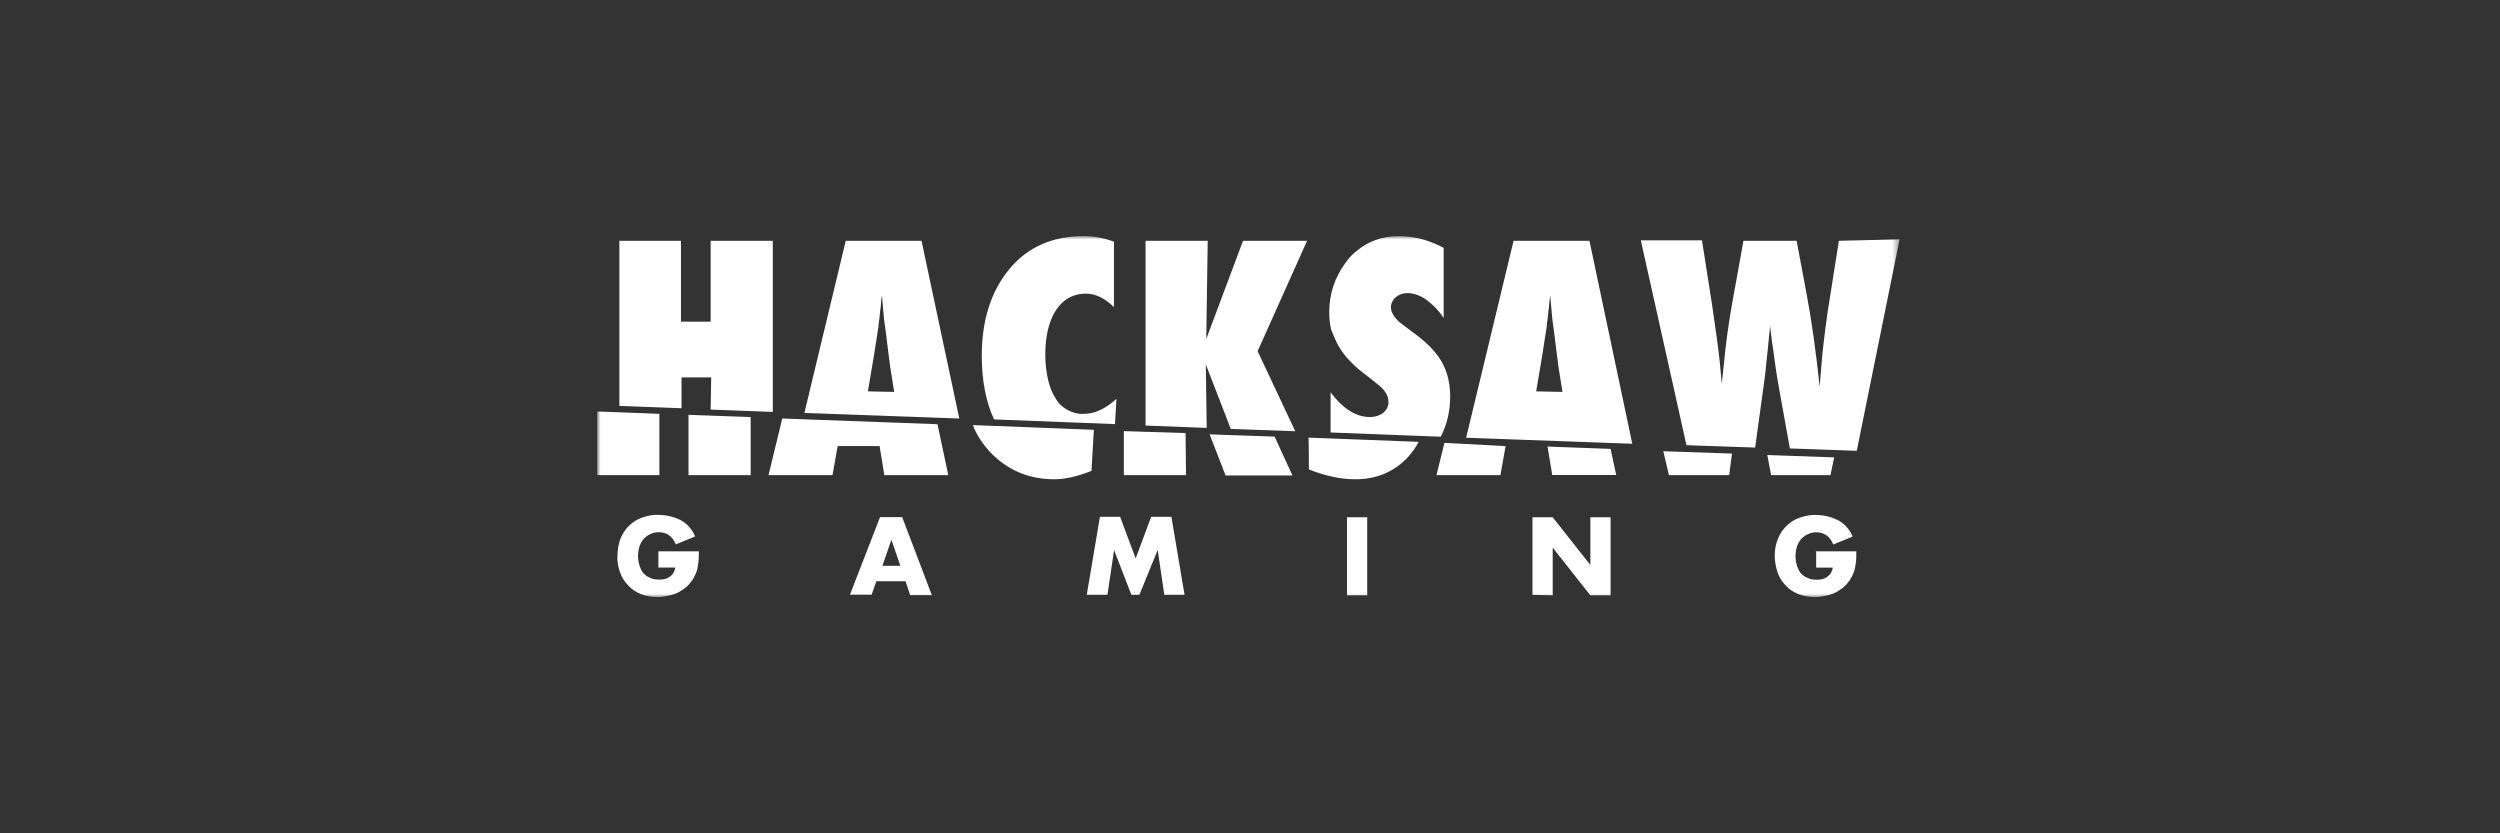 <svg width="360" height="120" viewBox="0 0 360 120" fill="none" xmlns="http://www.w3.org/2000/svg">
<rect x="0" y="0" width="360" height="120" fill="#333333" stroke="none"/>
<mask id="mask0_18_275" style="mask-type:luminance" maskUnits="userSpaceOnUse" x="86" y="34" width="188" height="52">
<path d="M273.541 34H86V86H273.541V34Z" fill="white"/>
</mask>
<g mask="url(#mask0_18_275)">
<path d="M142.46 64.978C144.969 67.664 148.093 69.015 151.816 69.015C153.37 69.015 155.134 68.613 157.174 67.809L157.514 61.89L140.097 61.214C140.631 62.63 141.44 63.836 142.46 64.978ZM112.644 60.265L110.669 68.42H119.879L120.624 64.238H126.661L127.341 68.42H136.552L134.998 61.086L112.644 60.265ZM121.789 34.675L115.832 59.461L138.138 60.265L132.699 34.675H121.789ZM124.978 56.357L125.852 51.178L126.467 47.205C126.467 47.141 126.532 46.932 126.532 46.594C126.597 46.256 126.661 45.645 126.742 44.776C126.807 44.31 126.872 43.908 126.872 43.57C126.872 43.232 126.937 42.895 127.001 42.557L127.276 45.661C127.341 46.337 127.406 46.803 127.487 47.269C127.552 47.672 127.552 48.009 127.617 48.283C127.892 50.438 128.021 51.725 128.086 51.982C128.086 52.191 128.151 52.384 128.151 52.593L128.766 56.437L124.978 56.357ZM153.774 59.059C153.03 58.657 152.415 58.11 152.01 57.37C151.476 56.566 151.136 55.617 150.926 54.684C150.65 53.542 150.521 52.32 150.521 51.114C150.521 48.347 151.055 46.192 152.075 44.648C153.095 43.104 154.519 42.283 156.348 42.283C157.773 42.283 159.132 42.959 160.411 44.23V34.804C158.987 34.273 157.497 34 156.008 34C151.605 34 148.012 35.544 145.373 38.713C142.735 41.881 141.375 46.063 141.375 51.242C141.375 54.813 141.99 57.917 143.14 60.394L160.557 61.07L160.767 57.435C159.213 58.85 157.643 59.59 156.154 59.59C155.345 59.654 154.519 59.461 153.774 59.059ZM192.752 49.827C193.222 50.631 193.772 51.371 194.452 52.046C195.197 52.851 196.071 53.526 196.961 54.202L198.386 55.344C199.47 56.148 199.94 57.032 199.94 57.901C199.94 58.512 199.664 59.043 199.195 59.445C198.661 59.847 197.981 60.056 197.301 60.056C195.261 60.056 193.367 58.85 191.603 56.486V62.276L207.467 62.887C208.341 61.198 208.826 59.252 208.826 57.097C208.826 55.215 208.421 53.526 207.612 52.111C206.803 50.695 205.443 49.28 203.549 47.929L202.125 46.851C200.91 45.983 200.295 45.098 200.295 44.23C200.295 43.699 200.571 43.152 200.975 42.814C201.445 42.412 202.06 42.203 202.675 42.203C203.549 42.203 204.504 42.541 205.378 43.152C206.398 43.892 207.207 44.76 207.887 45.774V35.689C205.702 34.531 203.598 34 201.429 34C199.049 34 197.026 34.74 195.326 36.155C194.711 36.622 194.177 37.233 193.708 37.908C192.219 39.935 191.409 42.348 191.409 44.905C191.409 45.774 191.474 46.658 191.684 47.462C192.008 48.283 192.348 49.087 192.752 49.827ZM86 68.42H94.951V59.59L86 59.252V68.42ZM102.333 58.979L111.284 59.316V34.675H102.333V46.32H98.059V34.675H89.189V58.448L98.14 58.786V54.346H102.414L102.333 58.979ZM99.144 68.42H108.095V60.056L99.144 59.735V68.42ZM178.994 34.675L173.701 48.813L173.911 34.675H164.96V61.279L173.765 61.617L173.636 52.465L177.229 61.761L186.52 62.099L181.098 50.567L188.22 34.675C188.414 34.675 178.994 34.675 178.994 34.675ZM217.956 34.675L211.125 63.032L235.048 63.9L228.882 34.675H217.956ZM221.209 56.357L222.083 51.178L222.698 47.205C222.698 47.141 222.763 46.932 222.763 46.594C222.827 46.256 222.893 45.645 222.973 44.776C223.038 44.31 223.103 43.908 223.103 43.57C223.168 43.232 223.168 42.895 223.232 42.557L223.507 45.661C223.573 46.337 223.637 46.803 223.718 47.269C223.783 47.672 223.783 48.009 223.847 48.283C224.122 50.438 224.253 51.725 224.317 51.982C224.317 52.191 224.382 52.384 224.382 52.593L224.997 56.437L221.209 56.357ZM240.326 68.42H249.001L249.406 65.316L239.516 64.978L240.326 68.42ZM161.836 62.083V68.42H170.787L170.722 62.356L161.836 62.083ZM264.8 34.675L263.181 44.905C262.971 46.32 262.777 47.929 262.566 49.682C262.356 51.435 262.227 53.446 262.033 55.681C261.498 50.631 260.883 46.256 260.203 42.621L258.714 34.675H251.058L249.358 44.101C248.889 46.787 248.484 49.698 248.209 52.722L247.933 55.279L247.659 52.255C247.448 50.164 247.043 47.334 246.509 43.699L245.085 34.611H236.279L242.851 64.109L252.741 64.447L253.955 55.617C254.085 54.604 254.23 53.671 254.295 52.786C254.359 51.918 254.506 51.033 254.57 50.229C254.7 48.62 254.845 47.543 254.91 46.932C254.91 47.205 254.975 47.607 255.039 48.138C255.104 48.669 255.169 49.344 255.315 50.164C255.525 51.773 255.784 53.735 256.189 55.955L257.743 64.576L267.374 64.914L273.541 34.466L264.8 34.675ZM255.039 68.42H263.586L264.12 65.863L254.489 65.525L255.039 68.42ZM222.844 64.302L223.524 68.404H232.734L231.925 64.64L222.844 64.302ZM188.479 67.6C190.859 68.549 193.093 69.015 195.197 69.015C198.24 69.015 200.749 67.938 202.724 65.847C203.339 65.171 203.872 64.431 204.278 63.627L188.414 63.016C188.479 63.096 188.479 67.6 188.479 67.6ZM174.186 62.549L176.485 68.468H186.116L183.542 62.871L174.186 62.549ZM206.852 68.42H216.062L216.806 64.238L208 63.772L206.852 68.42ZM94.806 79.389H100.633C100.633 79.92 100.633 80.467 100.568 80.998C100.503 81.464 100.439 81.947 100.293 82.349C100.083 82.88 99.824 83.427 99.419 83.893C99.079 84.359 98.674 84.697 98.124 85.035C97.655 85.373 97.104 85.566 96.57 85.71C95.955 85.839 95.356 85.984 94.741 85.984C93.932 85.984 93.122 85.855 92.361 85.582C91.682 85.308 91.002 84.906 90.532 84.376C89.998 83.845 89.577 83.234 89.318 82.494C89.043 81.754 88.849 80.885 88.914 80.065C88.914 79.261 89.043 78.457 89.318 77.636C89.594 76.961 89.998 76.285 90.532 75.754C91.067 75.224 91.682 74.805 92.426 74.548C93.236 74.275 94.045 74.082 94.87 74.146C95.955 74.146 97.039 74.419 97.995 74.886C98.95 75.417 99.694 76.237 100.099 77.25L97.315 78.392C97.104 77.862 96.78 77.379 96.295 77.041C95.89 76.768 95.421 76.639 94.87 76.639C94.466 76.639 94.061 76.703 93.656 76.912C93.317 77.041 92.977 77.315 92.701 77.588C92.426 77.926 92.232 78.264 92.086 78.666C91.957 79.132 91.876 79.615 91.876 80.081C91.876 80.547 91.941 80.95 92.086 81.432C92.216 81.834 92.361 82.172 92.62 82.51C92.896 82.783 93.155 83.041 93.576 83.185C93.98 83.394 94.385 83.459 94.87 83.459C95.146 83.459 95.404 83.459 95.68 83.394C95.955 83.33 96.149 83.266 96.424 83.057C96.635 82.928 96.829 82.719 96.959 82.526C97.088 82.252 97.234 81.995 97.234 81.722H94.806V79.389ZM130.401 83.7H126.192L125.512 85.646H122.388L126.726 74.468H129.915L134.188 85.71H131.064L130.401 83.7ZM129.656 81.48L128.361 77.717L127.066 81.48H129.656ZM156.494 85.662L158.388 74.419H161.301L163.535 80.419L165.769 74.419H168.683L170.576 85.662H167.663L166.708 79.197L164.069 85.662H162.92L160.427 79.197L159.472 85.662H156.494ZM196.88 74.484V85.727H193.966V74.484H196.88ZM220.675 85.662V74.484H223.589L229.011 81.352V74.484H231.925V85.727H229.011L223.589 78.859V85.727L220.675 85.662ZM261.482 79.389H267.309C267.309 80.001 267.309 80.531 267.244 80.998C267.18 81.464 267.115 81.947 266.97 82.349C266.759 82.88 266.5 83.427 266.095 83.893C265.755 84.359 265.35 84.697 264.8 85.035C264.331 85.373 263.781 85.566 263.246 85.71C262.631 85.839 262.033 85.984 261.418 85.984C260.607 85.984 259.798 85.855 259.038 85.582C258.358 85.308 257.678 84.906 257.208 84.376C256.675 83.845 256.254 83.234 255.995 82.494C255.46 80.95 255.38 79.197 255.995 77.652C256.27 76.977 256.675 76.301 257.208 75.771C257.743 75.24 258.358 74.822 259.102 74.564C259.912 74.291 260.721 74.098 261.547 74.162C262.631 74.162 263.716 74.436 264.67 74.902C265.626 75.433 266.371 76.253 266.775 77.266L263.991 78.408C263.781 77.878 263.457 77.395 262.971 77.057C262.566 76.784 262.097 76.655 261.547 76.655C261.142 76.655 260.738 76.719 260.333 76.928C259.993 77.057 259.653 77.331 259.378 77.604C259.102 77.942 258.908 78.28 258.763 78.682C258.633 79.148 258.552 79.631 258.552 80.097C258.552 80.564 258.617 80.966 258.763 81.448C258.892 81.85 259.038 82.188 259.296 82.526C259.572 82.799 259.831 83.057 260.252 83.201C260.656 83.41 261.061 83.475 261.547 83.475C261.822 83.475 262.081 83.475 262.356 83.41C262.631 83.346 262.825 83.282 263.101 83.073C263.311 82.944 263.505 82.735 263.635 82.542C263.765 82.269 263.91 82.011 263.91 81.738H261.53V79.454H261.482V79.389Z" fill="white"/>
</g>
</svg>
